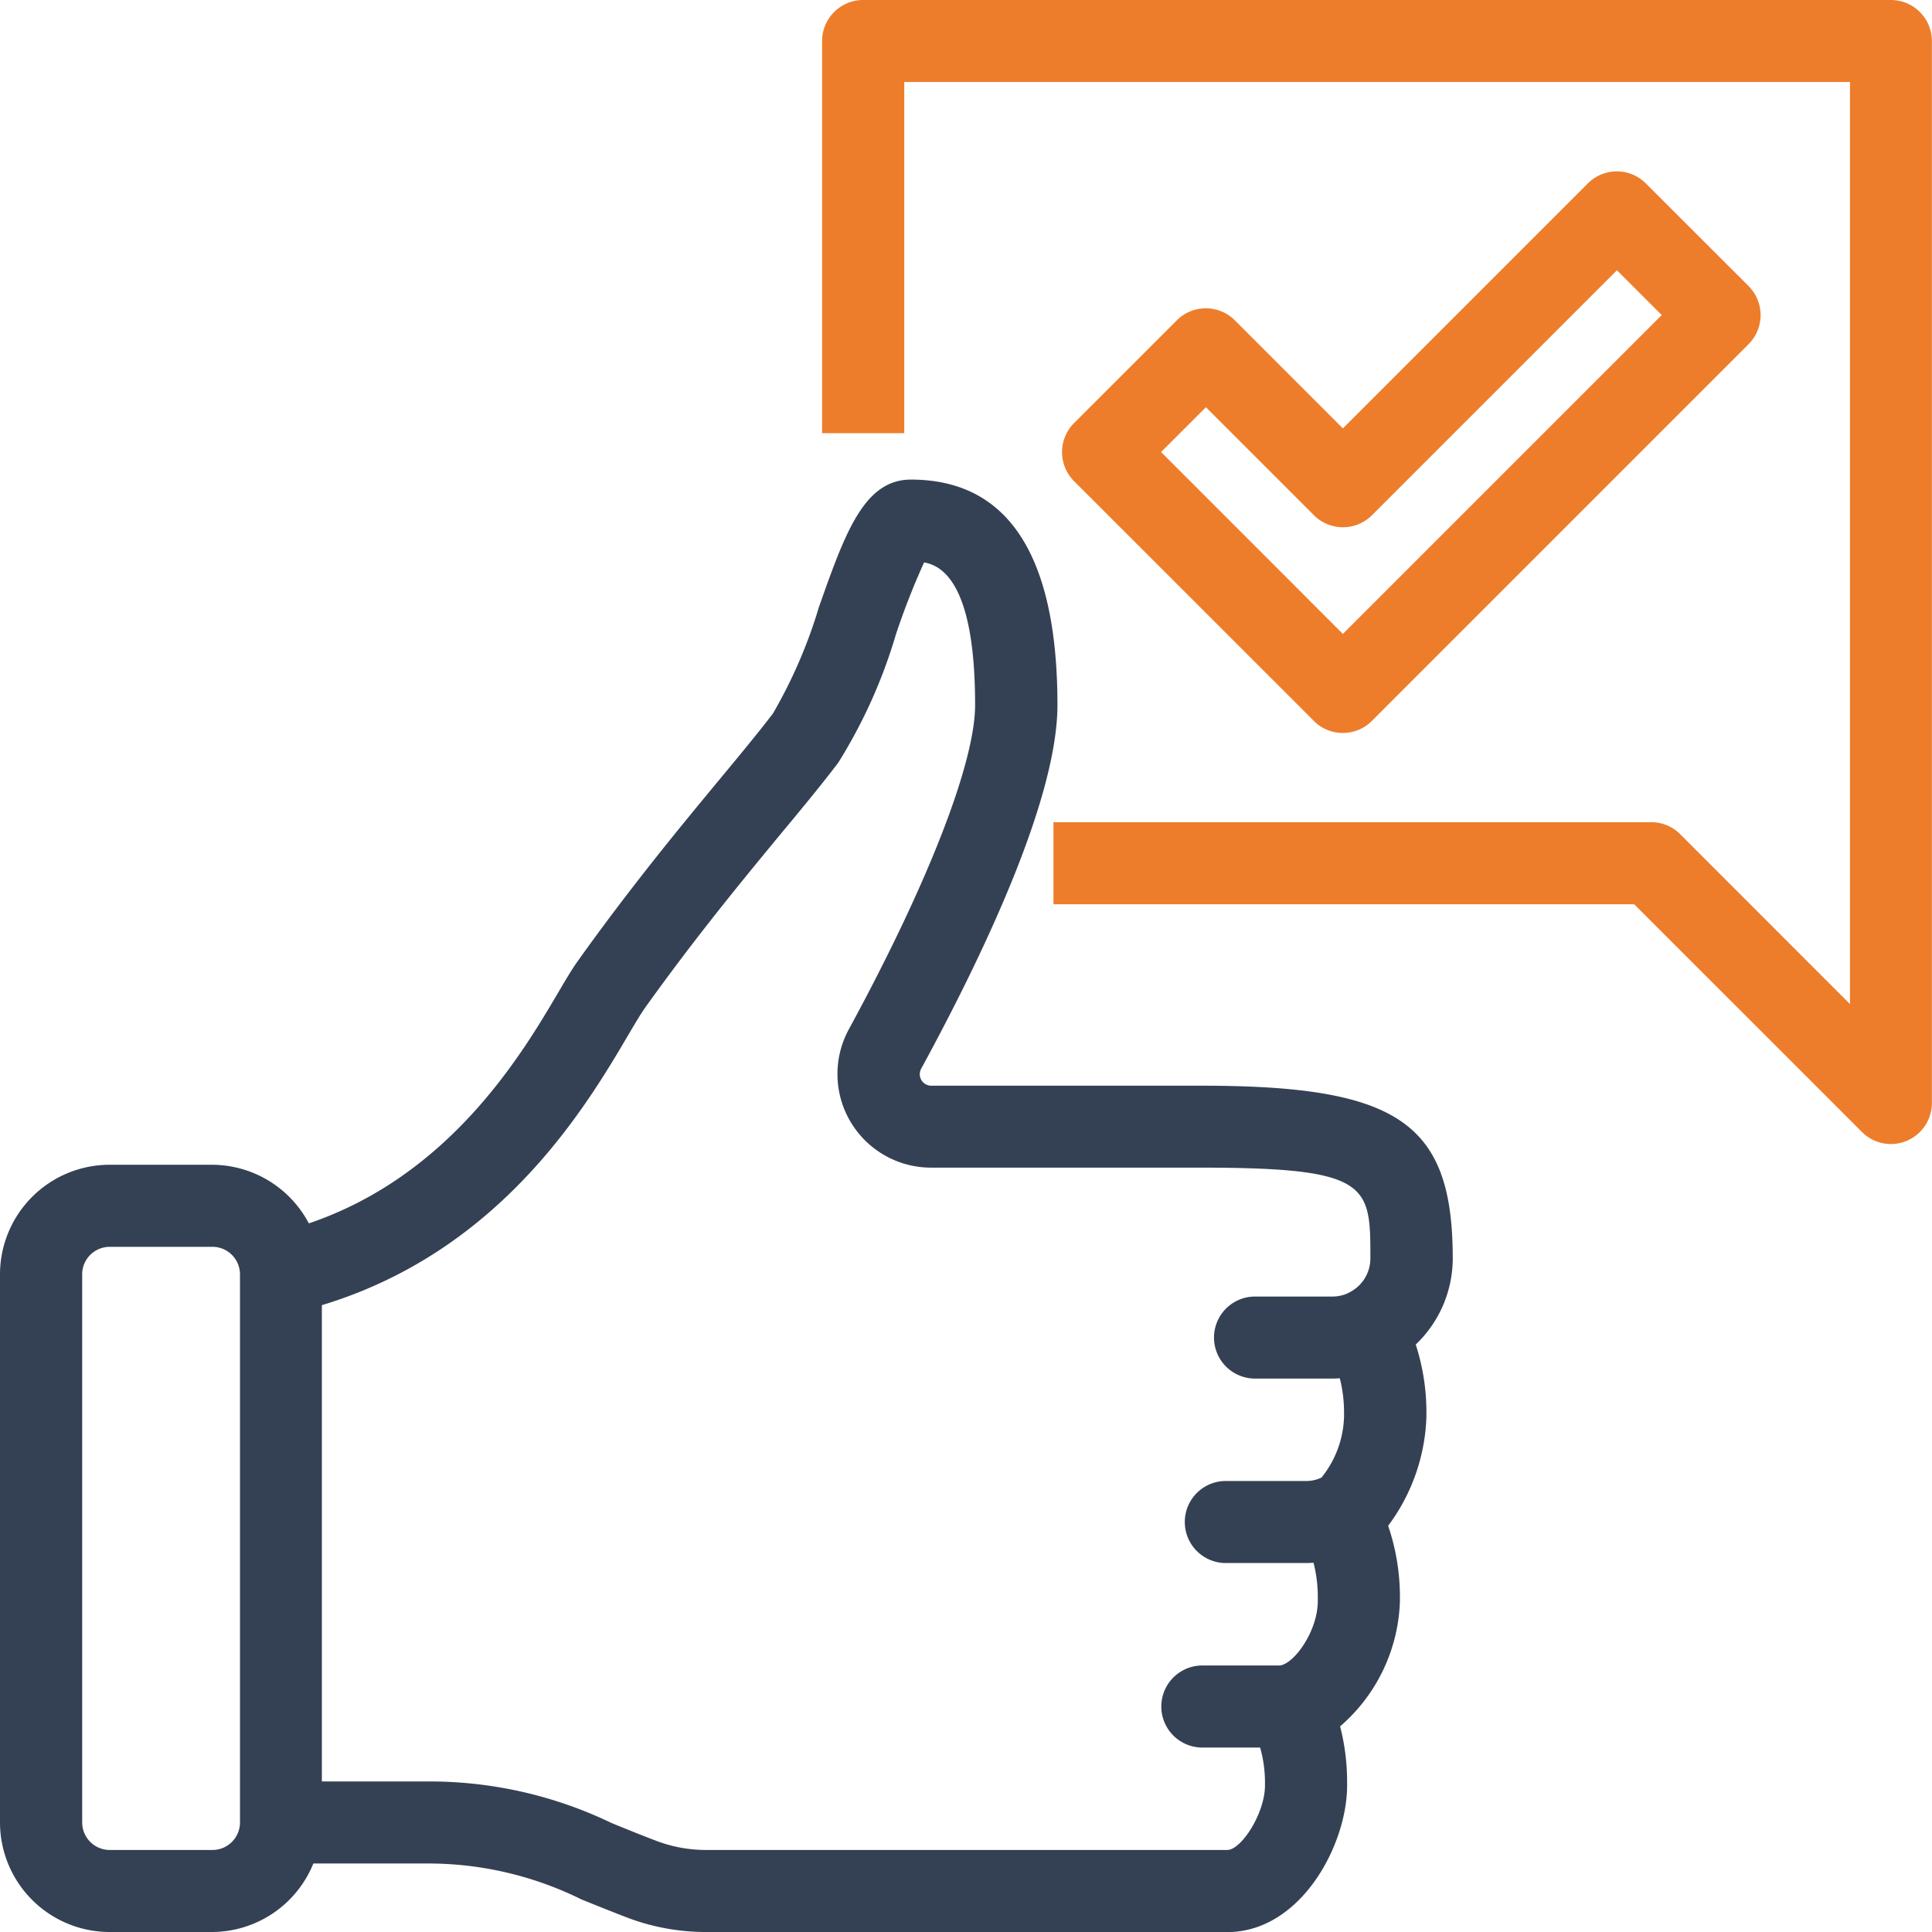 <svg xmlns="http://www.w3.org/2000/svg" width="50.476" height="50.476" viewBox="0 0 50.476 50.476">
  <g id="Group_5242" data-name="Group 5242" transform="translate(-1738.922 -1222.641)">
    <path id="Path_9626" data-name="Path 9626" d="M1757.375,1273.117a5.791,5.791,0,0,1-2.031-.363c-.457-.175-.86-.338-1.235-.49a9.029,9.029,0,0,0-4.038-.937h-2.962a2.865,2.865,0,0,1-2.64,1.79h-2.686a2.865,2.865,0,0,1-2.861-2.862v-14.321a2.865,2.865,0,0,1,2.861-2.862h2.686a2.868,2.868,0,0,1,2.522,1.531c3.7-1.253,5.581-4.448,6.5-6.005.208-.355.379-.642.519-.838,1.384-1.941,2.672-3.5,3.706-4.749.581-.7,1.041-1.258,1.4-1.729a12.843,12.843,0,0,0,1.2-2.776c.685-1.94,1.179-3.335,2.405-3.335,2.54,0,3.828,1.981,3.828,5.888,0,2.452-1.935,6.518-3.558,9.5a.3.3,0,0,0,.267.447h7.043c5.162,0,6.576.971,6.576,4.515a3.113,3.113,0,0,1-.967,2.248,5.735,5.735,0,0,1,.279,1.768v.116a5.023,5.023,0,0,1-1,2.851,5.752,5.752,0,0,1,.308,1.852v.117a4.509,4.509,0,0,1-1.563,3.272,5.782,5.782,0,0,1,.183,1.429v.117c0,1.561-1.218,3.828-3.129,3.828Zm-7.3-3.933a10.958,10.958,0,0,1,4.825,1.086l.108.044c.335.136.694.283,1.095.434a3.648,3.648,0,0,0,1.276.226h13.606c.366,0,.986-.957.986-1.685v-.117a3.306,3.306,0,0,0-.127-.874h-1.509a1.072,1.072,0,0,1,0-2.144h2.023c.377-.042.993-.9.993-1.683v-.117a3.546,3.546,0,0,0-.112-.885c-.063.005-.128.008-.192.008h-2.066a1.072,1.072,0,1,1,0-2.143h2.066a.921.921,0,0,0,.4-.089,2.647,2.647,0,0,0,.59-1.594v-.116a3.6,3.6,0,0,0-.111-.885c-.064.005-.128.008-.193.008h-2.022a1.071,1.071,0,1,1,0-2.143h2.022a.985.985,0,0,0,.362-.069l.1-.049a.994.994,0,0,0,.53-.878c0-1.917,0-2.372-4.434-2.372h-7.043a2.445,2.445,0,0,1-2.15-3.612c2.066-3.8,3.3-6.964,3.3-8.476,0-3.142-.843-3.639-1.333-3.724a19.243,19.243,0,0,0-.736,1.88,13.5,13.5,0,0,1-1.508,3.354c-.379.5-.869,1.1-1.443,1.789-1.02,1.235-2.282,2.762-3.626,4.645-.1.146-.229.362-.384.624-1.115,1.9-3.345,5.694-8.037,7.113v12.444Zm-8.288-13.968a.719.719,0,0,0-.718.718v14.321a.72.72,0,0,0,.718.719h2.686a.72.72,0,0,0,.719-.719v-14.321a.72.72,0,0,0-.719-.718Z" fill="#344154"/>
    <path id="Path_9627" data-name="Path 9627" d="M1788.327,1252.53a1.066,1.066,0,0,1-.759-.314l-5.951-5.95h-15.172v-2.144h15.617a1.063,1.063,0,0,1,.757.313l4.436,4.438v-24.09h-24.708v9.175H1760.4v-10.246a1.073,1.073,0,0,1,1.072-1.071h26.852a1.072,1.072,0,0,1,1.071,1.071v27.747a1.071,1.071,0,0,1-1.071,1.071Z" fill="#ed7d2b"/>
    <path id="Path_9628" data-name="Path 9628" d="M1774.006,1241.79a1.064,1.064,0,0,1-.759-.315l-6.265-6.264a1.075,1.075,0,0,1,0-1.516l2.686-2.685a1.065,1.065,0,0,1,.758-.314h0a1.068,1.068,0,0,1,.758.314l2.822,2.823,6.4-6.4a1.071,1.071,0,0,1,1.516,0l2.685,2.683a1.075,1.075,0,0,1,0,1.516l-9.845,9.846A1.063,1.063,0,0,1,1774.006,1241.79Zm0-2.587,8.331-8.331-1.171-1.17-6.4,6.4a1.071,1.071,0,0,1-1.516,0l-2.822-2.822-1.171,1.171Z" fill="#ed7d2b"/>
  </g>
</svg>
